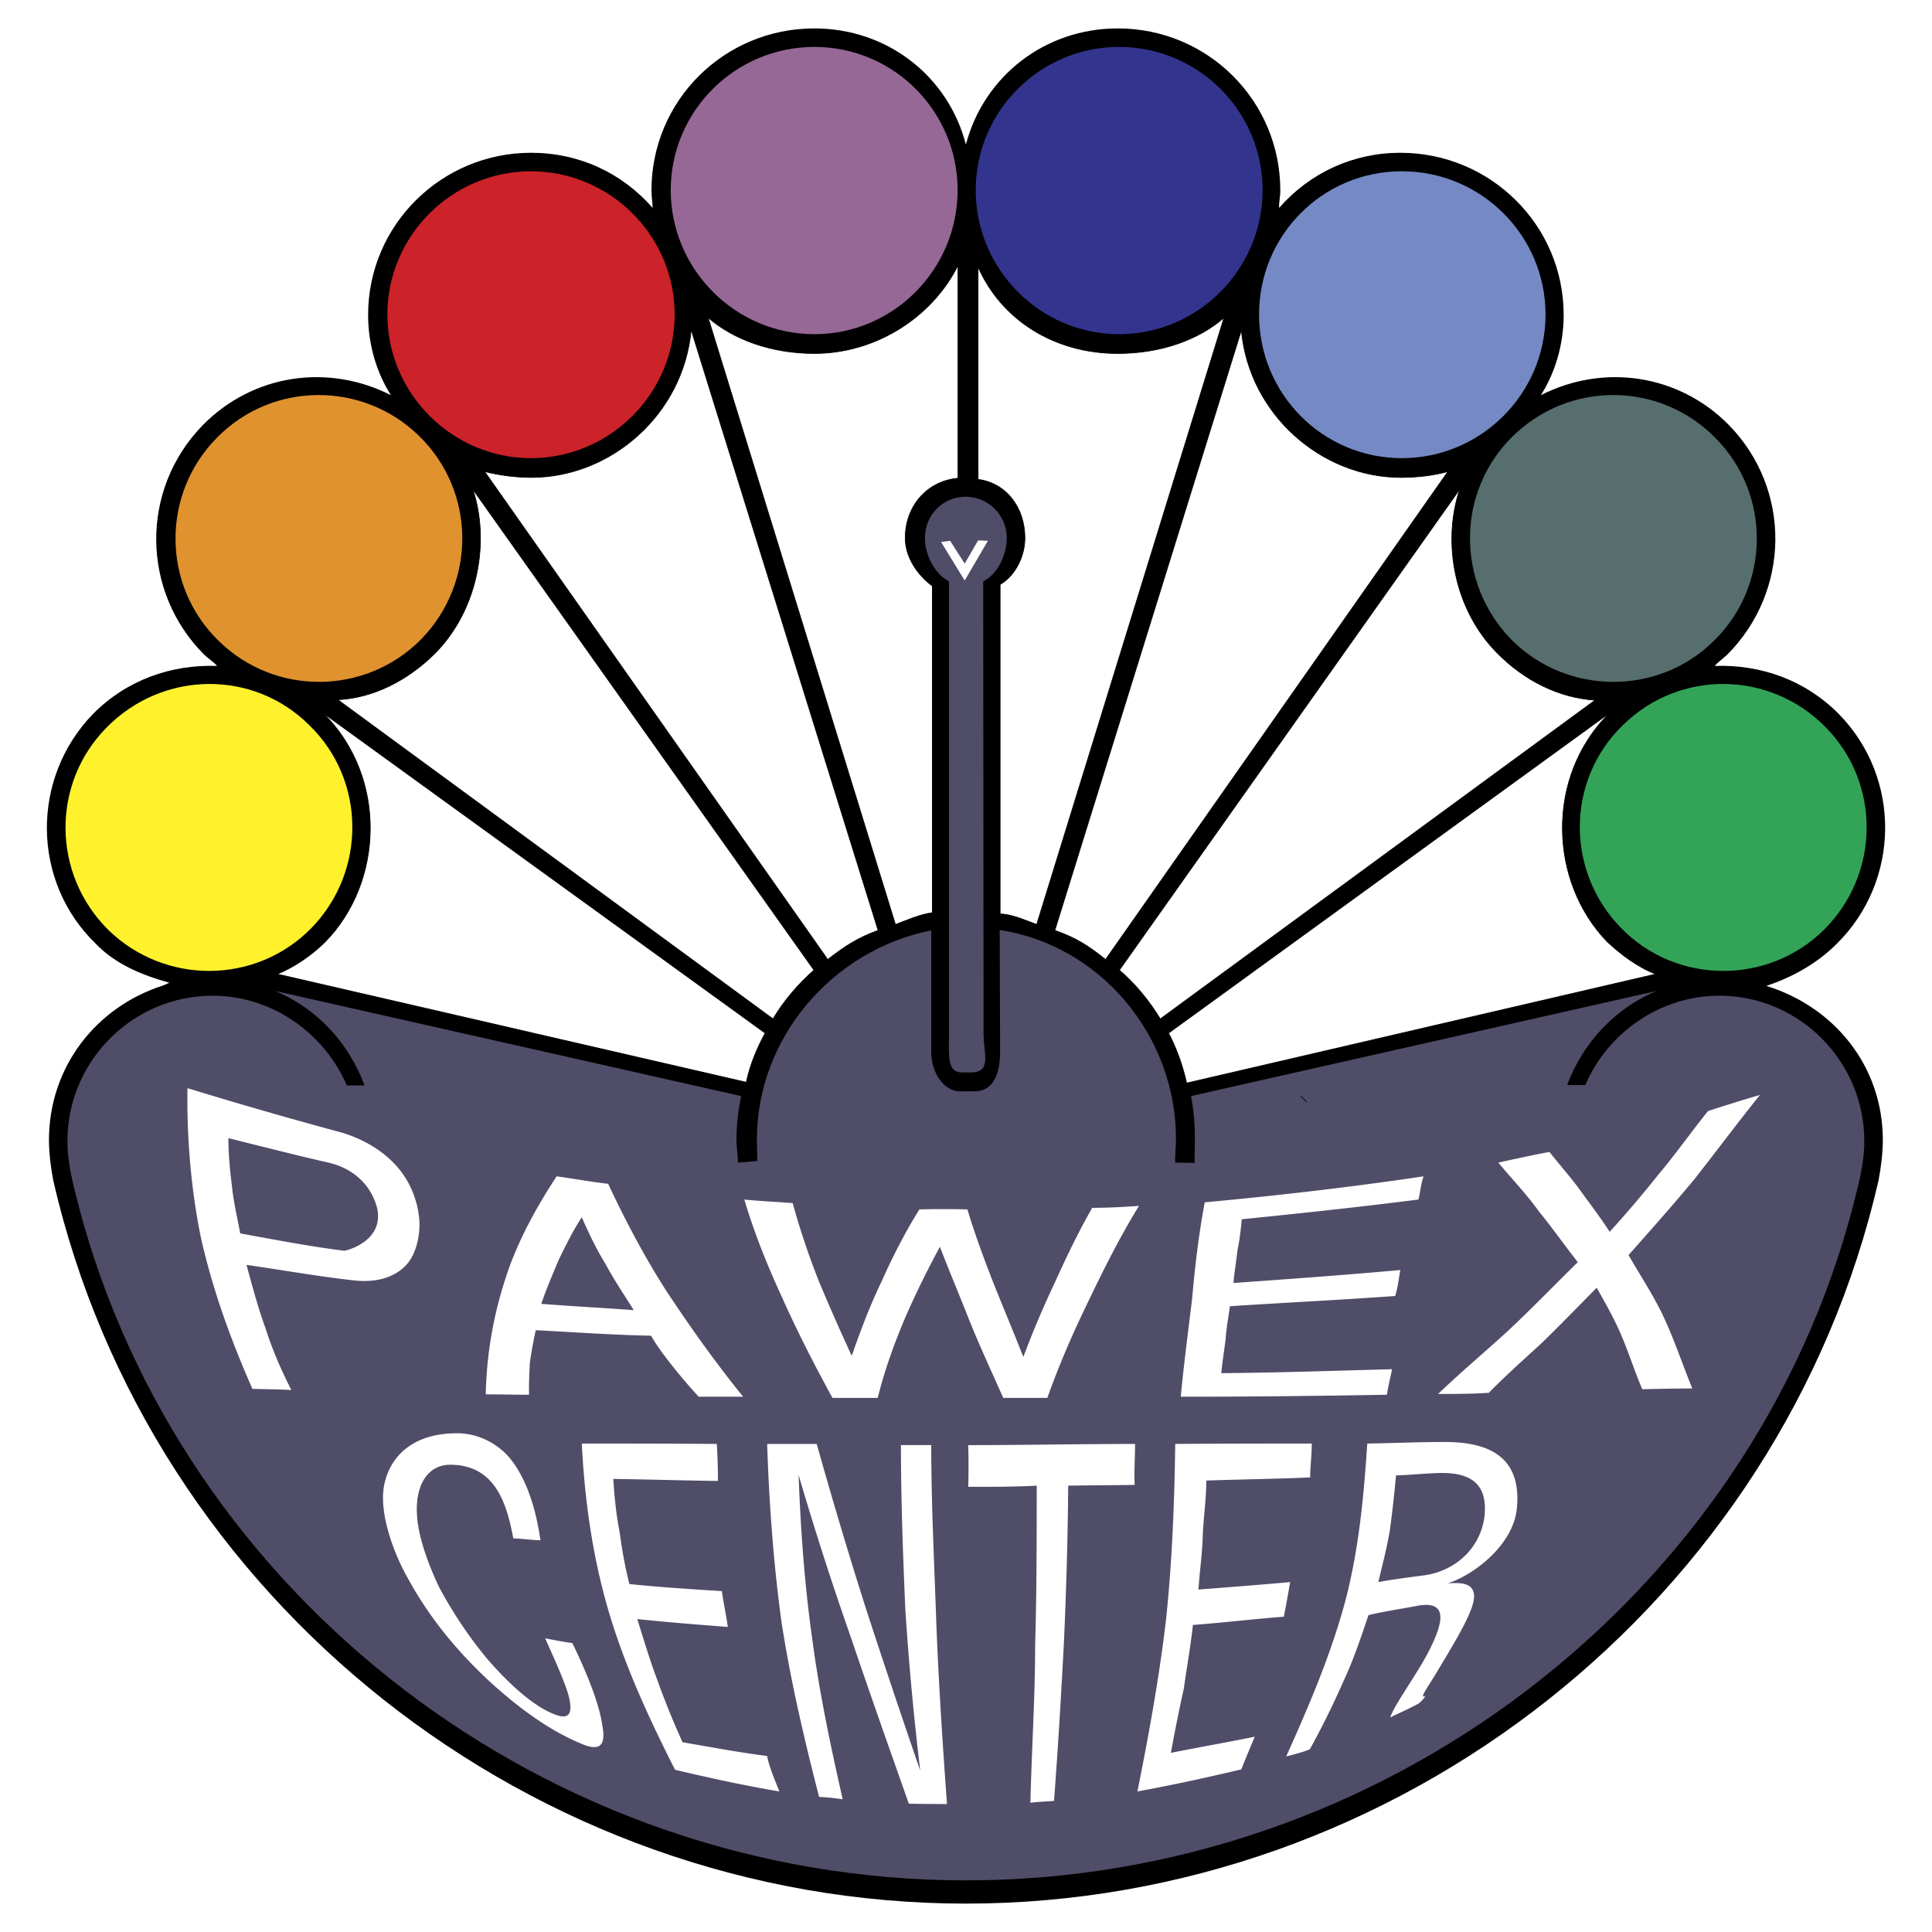 <svg xmlns="http://www.w3.org/2000/svg" width="2500" height="2500" viewBox="0 0 192.756 192.756"><path fill-rule="evenodd" clip-rule="evenodd" fill="#fff" d="M0 0h192.756v192.756H0V0z"/><path d="M16.27 98.322c.079-.039.55-.236.628-.275-2.552-.707-5.3-1.768-7.342-3.887-6.439-6.243-6.478-16.53-.275-22.93 3.337-3.376 7.773-4.947 12.368-4.79-.236-.314-.825-.707-1.257-1.099-6.321-6.321-6.439-16.49-.157-22.929 5.025-5.104 12.524-6.164 18.768-2.984-1.375-2.159-2.277-4.947-2.277-8.009 0-8.952 7.303-16.176 16.255-16.176 4.75 0 9.03 1.963 12.132 5.497 0-.432-.118-1.139-.118-1.728 0-8.991 7.264-16.177 16.255-16.177 7.263 0 13.349 4.751 15.116 11.583 1.806-6.832 7.892-11.583 15.155-11.583 8.952 0 16.216 7.186 16.216 16.177 0 .589-.157 1.295-.118 1.728 3.102-3.534 7.421-5.497 12.094-5.497 8.99 0 16.294 7.225 16.294 16.176 0 3.062-.903 5.85-2.277 8.009 6.242-3.18 13.741-2.12 18.768 2.984 6.281 6.439 6.125 16.608-.196 22.929-.432.393-.982.785-1.218 1.099 4.594-.157 9.03 1.414 12.368 4.79 6.282 6.4 6.125 16.687-.196 22.93-2.12 2.12-4.673 3.417-7.028 4.202 6.832 2.119 11.622 8.049 11.622 15.391 0 1.295-.196 2.826-.433 4.043-9.658 41.973-47.939 72.127-91.05 72.127s-81.391-30.154-91.05-72.127c-.235-1.217-.432-2.748-.432-4.043-.001-7.343 4.749-13.312 11.385-15.431z" fill-rule="evenodd" clip-rule="evenodd"/><path d="M115.761 101.658c-1.099-1.805-2.513-3.533-4.083-4.867l33.962-47.98c-1.767 5.262-.589 11.976 3.73 16.333 2.709 2.749 6.125 4.476 9.776 4.711l-43.385 31.803z" fill-rule="evenodd" clip-rule="evenodd" fill="#fff"/><path d="M115.761 101.658c-1.099-1.805-2.513-3.533-4.083-4.867l33.962-47.98c-1.767 5.262-.589 11.976 3.73 16.333 2.709 2.749 6.125 4.476 9.776 4.711l-43.385 31.803" fill="none" stroke="#000" stroke-width=".071" stroke-miterlimit="2.613"/><path d="M118.392 108.059c-.393-1.766-1.021-3.494-1.806-4.986l43.974-31.92c-6.438 6.4-5.968 16.883-.196 22.812 1.335 1.256 3.062 2.552 4.83 3.22l-46.802 10.874z" fill-rule="evenodd" clip-rule="evenodd" fill="#fff"/><path d="M118.392 108.059c-.393-1.766-1.021-3.494-1.806-4.986l43.974-31.92c-6.438 6.4-5.968 16.883-.196 22.812 1.335 1.256 3.062 2.552 4.83 3.22l-46.802 10.874" fill="none" stroke="#000" stroke-width=".071" stroke-miterlimit="2.613"/><path d="M110.304 95.73l34.158-48.686c-1.413.393-3.023.589-4.711.589-7.853 0-15.116-6.243-15.901-14.684l-18.61 59.875c2.119.747 3.336 1.532 5.064 2.906z" fill-rule="evenodd" clip-rule="evenodd" fill="#fff"/><path d="M110.304 95.73l34.158-48.686c-1.413.393-3.023.589-4.711.589-7.853 0-15.116-6.243-15.901-14.684l-18.61 59.875c2.119.747 3.336 1.532 5.064 2.906" fill="none" stroke="#000" stroke-width=".071" stroke-miterlimit="2.613"/><path d="M111.639 4.68c-7.853 0-14.292 6.399-14.292 14.292s6.439 14.37 14.292 14.37c7.892 0 14.331-6.478 14.331-14.37S119.53 4.68 111.639 4.68z" fill-rule="evenodd" clip-rule="evenodd" fill="#33348e"/><path d="M139.868 17.087c-7.931 0-14.252 6.4-14.252 14.292 0 7.892 6.321 14.331 14.252 14.331 7.893 0 14.331-6.439 14.331-14.331 0-7.892-6.438-14.292-14.331-14.292z" fill-rule="evenodd" clip-rule="evenodd" fill="#758ac4"/><path d="M171.161 43.708c-5.536-5.654-14.566-5.732-20.221-.197-5.654 5.536-5.693 14.567-.196 20.26 5.536 5.614 14.685 5.693 20.26.157 5.653-5.536 5.692-14.645.157-20.22z" fill-rule="evenodd" clip-rule="evenodd" fill="#566e6d"/><path d="M182.154 72.565c-5.536-5.654-14.566-5.811-20.26-.197-5.653 5.497-5.692 14.566-.157 20.221 5.497 5.653 14.646 5.694 20.221.196 5.654-5.614 5.693-14.644.196-20.22z" fill-rule="evenodd" clip-rule="evenodd" fill="#33a457"/><path d="M34.605 108.295c-2.277-5.262-7.499-8.953-13.389-8.953-8.01 0-14.488 6.559-14.488 14.488 0 2.475.667 4.633 1.099 6.4 10.208 39.066 46.88 67.375 88.537 67.375 41.658 0 78.368-28.309 88.538-67.375.432-1.768 1.099-3.926 1.099-6.4 0-7.93-6.479-14.488-14.448-14.488-5.929 0-11.15 3.691-13.389 8.914h-1.807c1.57-4.281 4.908-7.736 8.913-9.385l-46.447 10.484c.274 1.334.393 2.865.393 4.318 0 .746-.04 1.688-.04 2.355l-1.924-.039c-.039-.746.079-1.609.079-2.316 0-10.404-7.578-19.357-17.59-20.888l.039 12.171c0 2.16-.667 3.926-2.552 3.926h-1.453c-1.57 0-2.866-1.805-2.866-3.926V92.825c-9.854 1.963-17.393 10.718-17.393 20.849 0 .707.04 1.57.04 2.158l-1.924.158c0-.629-.157-1.57-.157-2.316 0-1.453.196-2.984.471-4.318L27.459 98.871c4.123 1.729 7.303 5.104 8.913 9.424h-1.767z" fill-rule="evenodd" clip-rule="evenodd" fill="#4f4d68"/><path d="M97.583 47.83c2.787.353 4.672 2.788 4.672 5.85 0 1.845-.981 3.769-2.474 4.633v32.862c1.296.079 2.355.589 3.651 1.061l18.689-60.543c-2.513 2.199-6.282 3.573-10.602 3.573-6.281 0-11.582-3.298-13.938-8.638V47.83h.002z" fill-rule="evenodd" clip-rule="evenodd" fill="#fff"/><path d="M97.583 47.83c2.787.353 4.672 2.788 4.672 5.85 0 1.845-.981 3.769-2.474 4.633v32.862c1.296.079 2.355.589 3.651 1.061l18.689-60.543c-2.513 2.199-6.282 3.573-10.602 3.573-6.281 0-11.582-3.298-13.938-8.638V47.83" fill="none" stroke="#000" stroke-width=".071" stroke-miterlimit="2.613"/><path d="M95.58 47.712V26.471c-2.552 5.143-8.167 8.794-14.331 8.794-4.28 0-8.049-1.374-10.601-3.573l18.689 60.543c1.178-.432 2.355-.981 3.69-1.178V58.47c-1.531-1.139-2.709-2.906-2.709-4.79.001-3.22 2.2-5.693 5.262-5.968z" fill-rule="evenodd" clip-rule="evenodd" fill="#fff"/><path d="M95.58 47.712V26.471c-2.552 5.143-8.167 8.794-14.331 8.794-4.28 0-8.049-1.374-10.601-3.573l18.689 60.543c1.178-.432 2.355-.981 3.69-1.178V58.47c-1.531-1.139-2.709-2.906-2.709-4.79.001-3.22 2.2-5.693 5.262-5.968" fill="none" stroke="#000" stroke-width=".071" stroke-miterlimit="2.613"/><path d="M98.093 57.999c1.453-.707 2.355-2.67 2.355-4.319 0-2.317-1.884-4.123-4.122-4.123s-4.044 1.806-4.044 4.123c0 1.649.942 3.573 2.395 4.319v45.271c0 2.041-.196 3.729 1.295 3.729h.864c2.159 0 1.295-1.885 1.295-3.809l-.038-45.191z" fill-rule="evenodd" clip-rule="evenodd" fill="#4f4d68"/><path fill="none" stroke="#000" stroke-width=".071" stroke-miterlimit="2.613" d="M130.367 109.943l-.629-.629"/><path d="M77.127 101.658c1.06-1.805 2.552-3.533 4.083-4.867l-34.041-47.98c1.728 5.183.549 11.976-3.73 16.333-2.749 2.749-6.164 4.476-9.737 4.672l43.425 31.842z" fill-rule="evenodd" clip-rule="evenodd" fill="#fff"/><path d="M77.127 101.658c1.06-1.805 2.552-3.533 4.083-4.867l-34.041-47.98c1.728 5.183.549 11.976-3.73 16.333-2.749 2.749-6.164 4.476-9.737 4.672l43.425 31.842" fill="none" stroke="#000" stroke-width=".071" stroke-miterlimit="2.613"/><path d="M74.457 107.98c.354-1.688 1.06-3.416 1.885-4.908L32.25 71.152c6.439 6.4 6.007 16.883.196 22.812-1.256 1.256-3.023 2.513-4.79 3.22l46.801 10.796z" fill-rule="evenodd" clip-rule="evenodd" fill="#fff"/><path d="M74.457 107.98c.354-1.688 1.06-3.416 1.885-4.908L32.25 71.152c6.439 6.4 6.007 16.883.196 22.812-1.256 1.256-3.023 2.513-4.79 3.22l46.801 10.796" fill="none" stroke="#000" stroke-width=".071" stroke-miterlimit="2.613"/><path d="M82.584 95.73L48.347 47.044c1.375.354 3.062.589 4.672.589 7.892 0 15.155-6.243 15.94-14.723l18.65 59.915c-2.041.746-3.258 1.531-5.025 2.905z" fill-rule="evenodd" clip-rule="evenodd" fill="#fff"/><path d="M82.584 95.73L48.347 47.044c1.375.354 3.062.589 4.672.589 7.892 0 15.155-6.243 15.94-14.723l18.65 59.915c-2.041.746-3.258 1.531-5.025 2.905" fill="none" stroke="#000" stroke-width=".071" stroke-miterlimit="2.613"/><path d="M81.25 4.68c7.892 0 14.292 6.399 14.292 14.292s-6.4 14.37-14.292 14.37c-7.892 0-14.331-6.478-14.331-14.37S73.357 4.68 81.25 4.68z" fill-rule="evenodd" clip-rule="evenodd" fill="#966895"/><path d="M52.98 17.087c7.853 0 14.331 6.4 14.331 14.292 0 7.892-6.479 14.331-14.331 14.331s-14.331-6.439-14.331-14.331c0-7.892 6.479-14.292 14.331-14.292z" fill-rule="evenodd" clip-rule="evenodd" fill="#cc2229"/><path d="M21.609 43.708c5.497-5.654 14.566-5.732 20.22-.197 5.654 5.536 5.732 14.567.196 20.26-5.536 5.614-14.605 5.693-20.22.157-5.692-5.536-5.692-14.645-.196-20.22z" fill-rule="evenodd" clip-rule="evenodd" fill="#e0922f"/><path d="M10.655 72.565c5.575-5.654 14.605-5.811 20.22-.197 5.654 5.497 5.693 14.566.196 20.221-5.536 5.653-14.606 5.694-20.259.196-5.654-5.614-5.693-14.644-.157-20.22z" fill-rule="evenodd" clip-rule="evenodd" fill="#fff22d"/><path fill-rule="evenodd" clip-rule="evenodd" fill="#fff" d="M94.795 53.955l1.453 2.277 1.335-2.316.981.039-2.316 3.965-2.356-3.847.903-.118zM25.183 138.566c-2.199-4.986-4.005-10.012-5.144-15.117-.981-4.789-1.414-9.973-1.335-14.881a479.837 479.837 0 0 0 14.841 4.281c2.199.549 4.28 1.688 5.693 3.141 1.413 1.412 2.316 3.336 2.552 5.301.157 1.1.04 2.865-.785 4.279-.824 1.373-2.709 2.551-5.85 2.158-3.495-.393-7.028-1.02-10.562-1.531.589 2.16 1.139 4.24 1.885 6.283.628 2.002 1.531 4.123 2.591 6.203-1.335-.078-2.591-.078-3.886-.117zm-2.396-25.011c0 1.611.157 3.221.354 4.791.157 1.57.55 3.18.825 4.711 3.455.629 6.91 1.297 10.365 1.729.235 0 4.004-.943 3.298-4.24-.549-2.199-2.277-3.967-4.869-4.555-3.298-.747-6.635-1.61-9.973-2.436zM48.465 139.115a39.62 39.62 0 0 1 1.924-11.426c1.1-3.533 2.984-7.027 5.144-10.326 1.728.236 3.416.551 5.144.746 1.688 3.613 3.69 7.422 5.929 10.877 2.316 3.494 4.829 7.027 7.538 10.365h-4.437a54.672 54.672 0 0 1-2.552-2.984c-.746-.941-1.571-2.002-2.199-3.102-3.848-.078-7.656-.354-11.503-.551a50.56 50.56 0 0 0-.589 3.221c-.039 1.021-.117 2.08-.078 3.219-1.533 0-2.947-.039-4.321-.039zm5.536-9.029c2.984.234 6.046.393 9.227.627-.982-1.57-1.963-3.023-2.788-4.555-.942-1.531-1.688-3.102-2.395-4.711-.903 1.375-1.649 2.906-2.316 4.279-.589 1.415-1.218 2.868-1.728 4.36zM83.056 139.469c-1.806-3.299-3.495-6.596-4.987-9.934-1.492-3.219-2.827-6.557-3.808-9.855 1.649.158 3.259.236 4.829.354.667 2.475 1.57 5.145 2.552 7.656a205.26 205.26 0 0 0 3.337 7.578c.863-2.473 1.806-4.986 2.944-7.342 1.061-2.395 2.356-4.947 3.809-7.264a98.051 98.051 0 0 1 4.79 0c.707 2.395 1.648 4.908 2.592 7.342.941 2.355 2.002 4.869 2.983 7.381a95.373 95.373 0 0 1 3.142-7.42c1.1-2.434 2.316-4.986 3.729-7.459 1.57 0 3.062-.08 4.672-.197-1.963 3.18-3.572 6.439-5.064 9.541-1.531 3.141-2.944 6.4-4.083 9.619h-4.397c-1.139-2.553-2.317-5.104-3.338-7.617-.981-2.512-2.002-4.908-2.984-7.459-1.374 2.551-2.552 4.947-3.612 7.42-1.06 2.553-1.963 5.104-2.591 7.656h-4.515zM117.803 139.352c.314-3.299.746-6.557 1.139-9.816.275-3.141.668-6.479 1.257-9.58 7.185-.668 14.448-1.492 21.83-2.592-.275.785-.314 1.531-.511 2.316-5.89.746-11.739 1.375-17.629 1.965a27.501 27.501 0 0 1-.432 3.141c-.118 1.139-.314 2.158-.393 3.219 5.496-.393 11.032-.785 16.647-1.295-.157.863-.236 1.648-.511 2.592-5.497.393-11.033.666-16.49 1.02-.157 1.139-.354 2.16-.432 3.338-.157 1.139-.314 2.199-.433 3.338 5.575-.039 11.269-.236 17.04-.393-.157.824-.393 1.727-.51 2.551-6.869.117-13.74.196-20.572.196zM143.48 139.076c2.159-2.08 4.555-4.084 6.871-6.203 2.316-2.16 4.633-4.555 7.067-6.949-1.335-1.689-2.592-3.494-3.887-5.064-1.257-1.768-2.788-3.338-4.044-4.869 1.648-.354 3.376-.746 5.104-1.061.981 1.256 2.081 2.473 3.023 3.77 1.021 1.414 2.081 2.787 2.983 4.201a115.948 115.948 0 0 0 4.908-5.771c1.688-2.002 3.259-4.24 4.908-6.283a203.896 203.896 0 0 1 5.183-1.609c-2.277 2.828-4.437 5.732-6.597 8.48-2.159 2.592-4.397 5.105-6.518 7.5 1.139 2.002 2.513 4.043 3.534 6.242s1.806 4.555 2.827 7.068c-1.649 0-3.338.039-4.986.078-.786-1.807-1.336-3.613-2.081-5.34-.668-1.609-1.649-3.338-2.474-4.791-1.846 1.885-3.651 3.73-5.458 5.498-1.806 1.648-3.69 3.336-5.3 4.986-1.725.117-3.452.117-5.063.117zM40.77 157.607c-1.57-2.748-2.905-6.557-2.474-9.266.511-2.943 2.788-5.26 7.028-5.34 1.806-.078 3.809.629 5.3 2.199 1.453 1.609 2.709 4.357 3.298 8.48-.903-.039-1.767-.156-2.709-.195-.629-3.338-1.728-7.225-6.086-7.344-2.592-.117-3.651 2.238-3.534 4.791.079 2.592 1.453 5.811 2.199 7.381 1.374 2.592 3.259 5.418 5.222 7.656 2.042 2.277 4.358 4.359 6.4 5.105 1.688.627 1.688-.551 1.256-2.121-.55-1.727-1.57-3.887-2.277-5.496.825.156 1.806.354 2.709.471 1.571 3.219 2.709 6.203 2.984 8.166.353 1.846-.04 2.789-2.159 1.846-3.023-1.256-6.125-3.455-9.227-6.32-2.983-2.788-5.771-6.085-7.93-10.013zM67.351 176.572c-2.749-5.418-5.183-10.758-6.753-16.256-1.531-5.338-2.277-10.836-2.552-16.293 4.516 0 8.952 0 13.467.039a57.61 57.61 0 0 1 .118 3.691c-3.494-.039-7.028-.158-10.444-.197.118 1.768.275 3.494.628 5.262.235 1.768.549 3.533.981 5.223 3.023.312 6.125.51 9.227.705.157 1.178.432 2.396.589 3.574-3.062-.236-6.046-.473-9.031-.785.628 2.002 1.257 4.121 2.002 6.086a82.56 82.56 0 0 0 2.513 6.203c2.748.471 5.653 1.02 8.441 1.373.235 1.219.785 2.396 1.217 3.535-3.493-.589-6.909-1.336-10.403-2.16zM81.721 179.281c-1.492-5.811-2.866-11.66-3.77-17.59-.785-5.811-1.217-11.701-1.413-17.629h4.947a494.213 494.213 0 0 0 4.868 16.295 989.117 989.117 0 0 0 5.458 16.293 294.871 294.871 0 0 1-1.492-16.176c-.235-5.457-.432-10.916-.432-16.295h3.023c0 5.969.314 11.977.511 17.904.235 5.969.628 11.975 1.06 17.904-1.256 0-2.591 0-3.809-.039-1.924-5.457-3.887-10.994-5.732-16.451a328.492 328.492 0 0 1-5.262-16.334c.196 5.379.589 10.877 1.335 16.176.707 5.42 1.846 10.799 3.062 16.178a19.538 19.538 0 0 0-2.354-.236zM96.601 144.18c.04 1.375.04 2.67 0 4.162 2.356 0 4.633 0 6.832-.117 0 5.301 0 10.68-.157 15.861 0 5.262-.353 10.523-.471 15.783.707-.117 1.57-.117 2.355-.195.393-5.182.707-10.482.981-15.666.236-5.182.393-10.521.433-15.783 2.159-.039 4.397-.039 6.635-.078-.078-1.336.039-2.709.039-4.084-5.614-.001-11.111.117-16.647.117zM113.483 178.732c1.139-5.693 2.199-11.504 2.867-17.277.589-5.691.824-11.504.902-17.393 4.594-.039 9.07-.039 13.624-.039 0 1.178-.157 2.238-.157 3.377-3.494.156-6.91.195-10.364.314 0 1.766-.275 3.65-.354 5.418-.04 1.846-.314 3.65-.433 5.457 3.062-.236 6.125-.471 9.148-.746a130.914 130.914 0 0 1-.628 3.455c-3.062.236-5.968.59-9.069.824-.236 2.16-.629 4.318-.903 6.322a168.13 168.13 0 0 0-1.296 6.439c2.748-.551 5.458-1.021 8.363-1.611-.472 1.139-.903 2.16-1.335 3.26-3.493.825-6.909 1.572-10.365 2.2zM128.325 175.236c2.355-5.221 4.516-10.326 5.929-15.625 1.335-5.145 1.806-10.326 2.159-15.588 2.514-.039 5.223-.156 7.695-.156 3.652 0 7.813.941 7.225 6.674-.393 3.73-4.476 6.674-6.871 7.42.942 0 3.455-.393 2.316 2.592-.549 1.492-1.963 3.848-3.102 5.732-1.139 1.963-2.198 3.299-1.452 2.906-.196.354-.472.588-.707.785-.942.51-1.924.941-2.827 1.373.629-1.648 3.062-4.789 4.201-7.303 1.178-2.512 1.374-4.318-1.413-3.848-1.61.314-3.298.551-4.947.943-.707 2.119-1.492 4.475-2.513 6.635a82.389 82.389 0 0 1-3.338 6.754c-.784.314-1.57.511-2.355.706zm9.188-17.392c1.492-.275 3.062-.471 4.555-.668 3.141-.432 5.653-2.709 6.046-5.928.314-3.221-1.374-4.398-4.672-4.279-1.374.039-2.788.195-4.162.234a127.788 127.788 0 0 1-.589 5.301c-.275 1.767-.747 3.533-1.178 5.34z"/></svg>